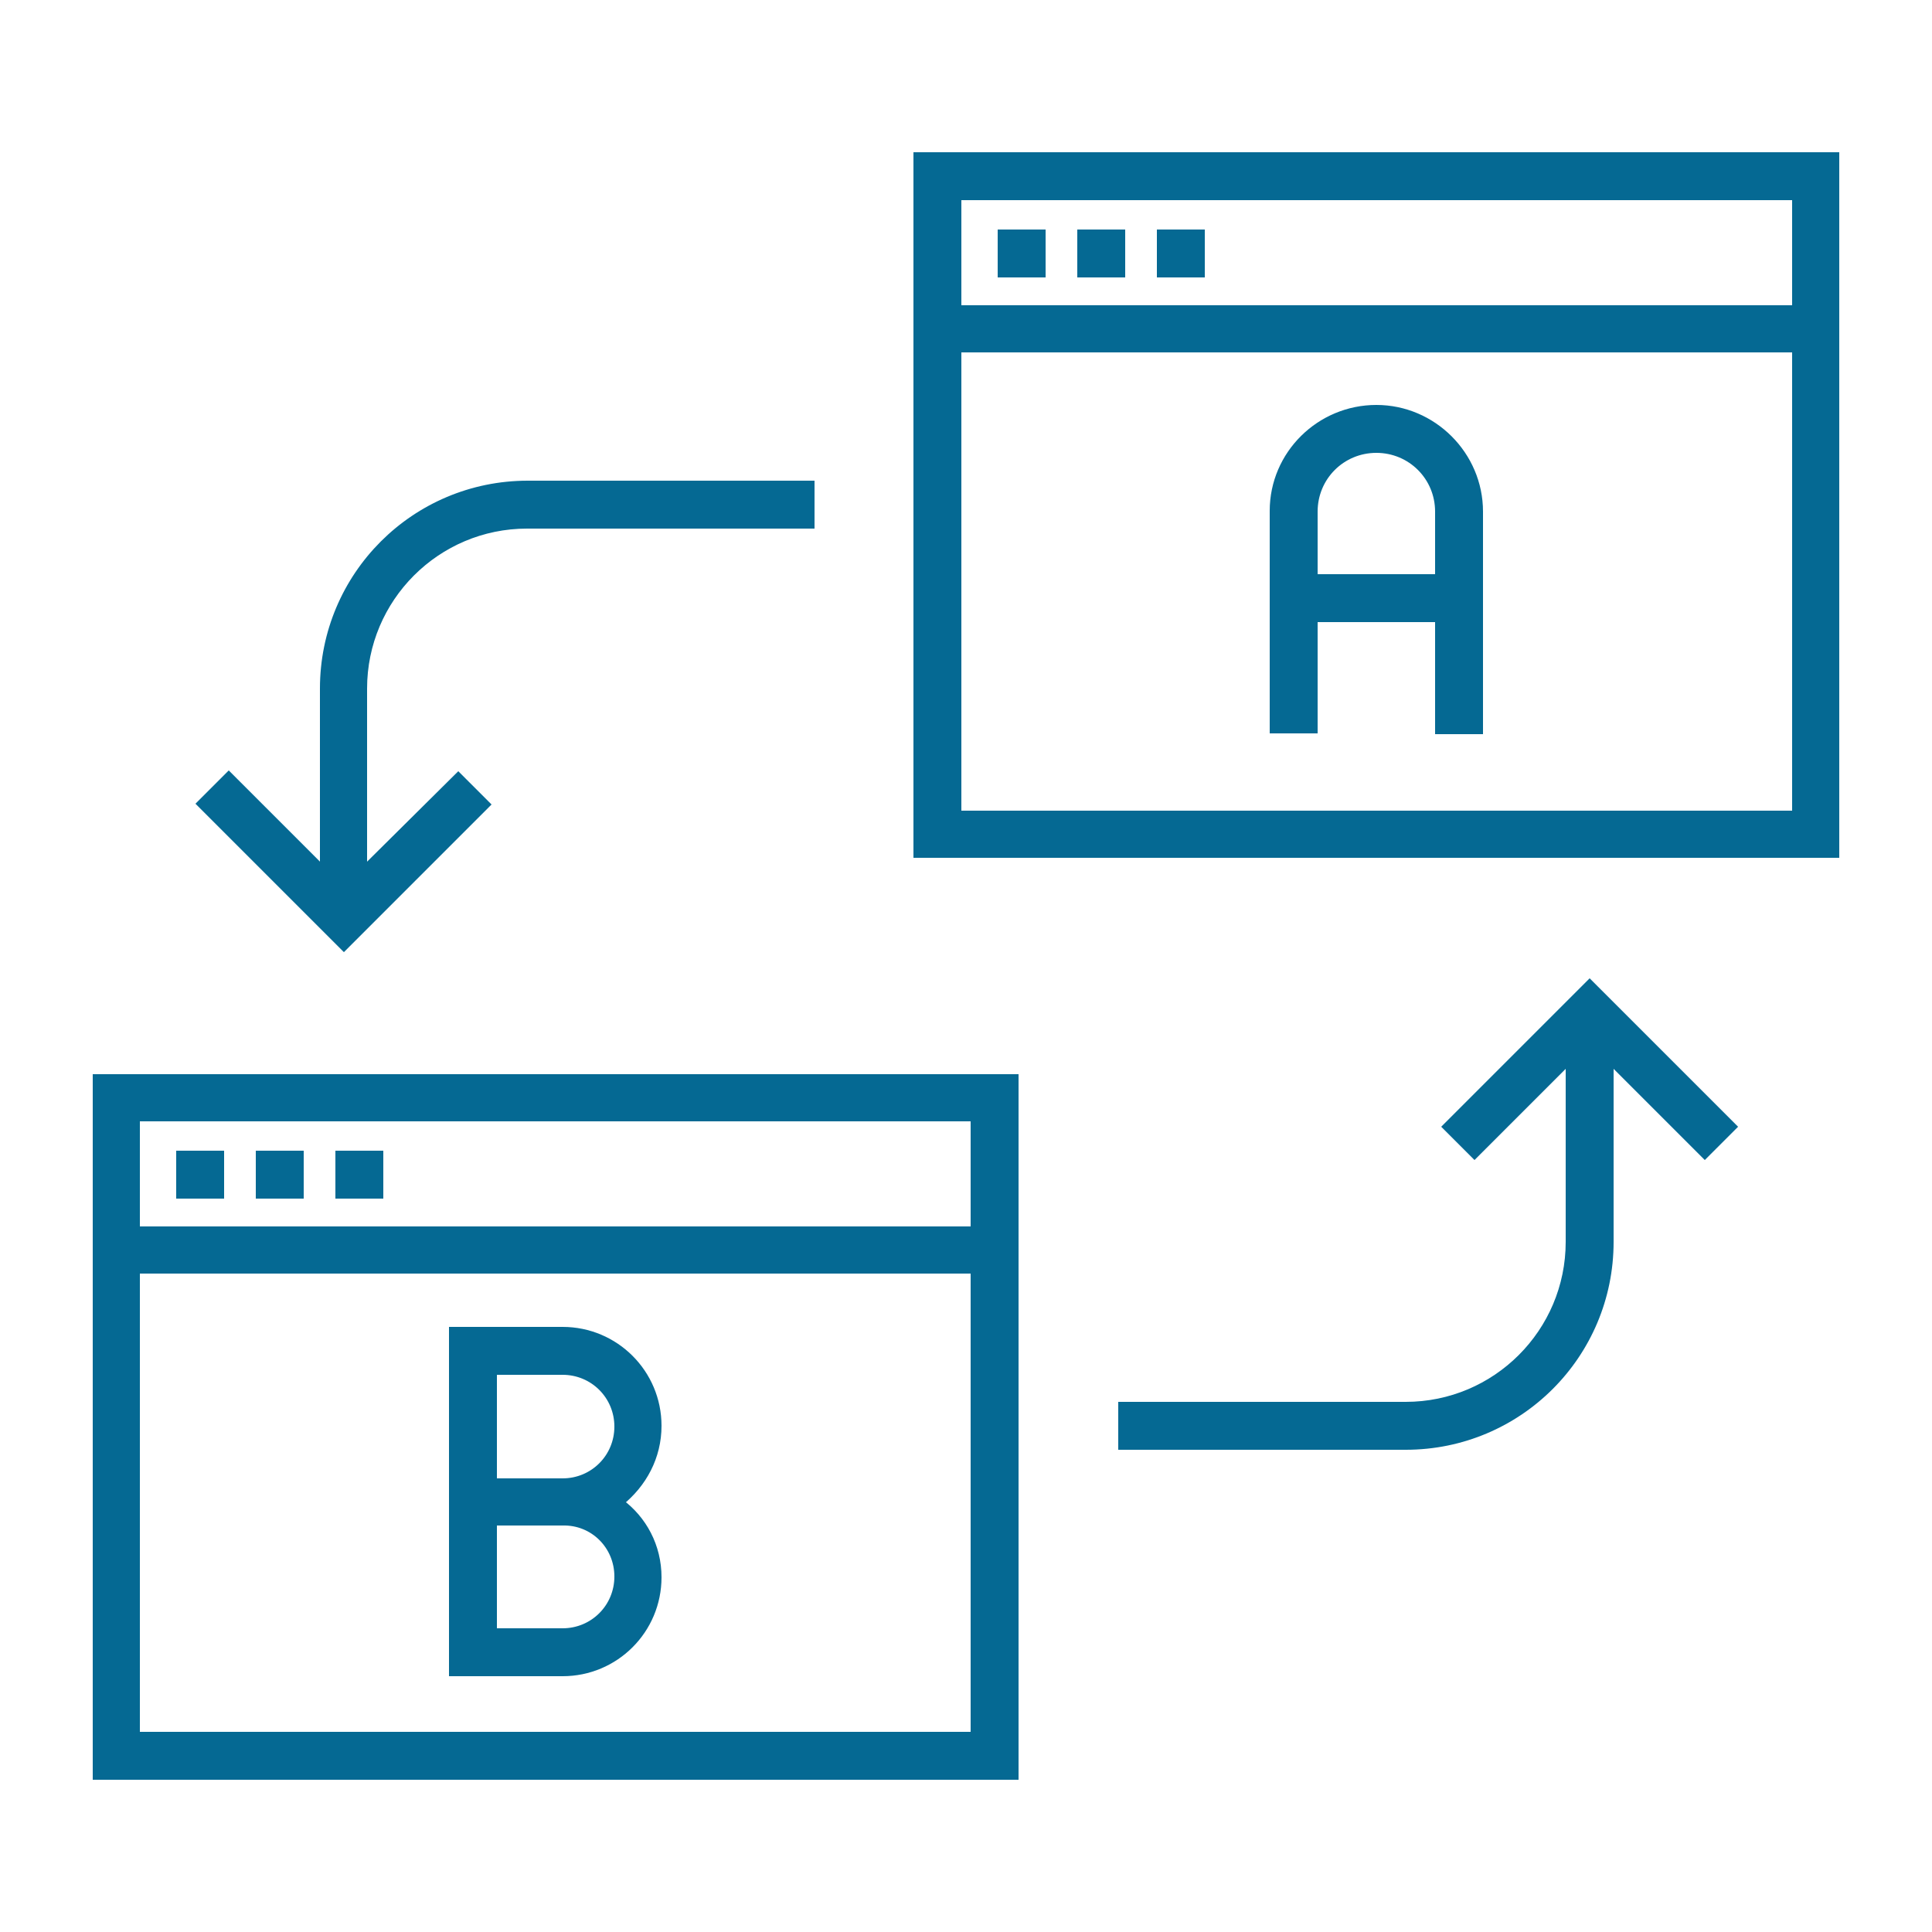 <?xml version="1.0" encoding="utf-8"?>
<!-- Generator: Adobe Illustrator 23.0.6, SVG Export Plug-In . SVG Version: 6.00 Build 0)  -->
<svg version="1.1" id="Layer_1" xmlns="http://www.w3.org/2000/svg" xmlns:xlink="http://www.w3.org/1999/xlink" x="0px" y="0px"
	 viewBox="0 0 250 250" style="enable-background:new 0 0 250 250;" xml:space="preserve">
<style type="text/css">
	.st0{fill:#056993;stroke:#056993;stroke-miterlimit:10;}
</style>
<g>
	<path class="st0" d="M12.5,229.8h118.8v-90.3H12.5V229.8z M17.6,224.6v-60.3h108.5v60.3H17.6z M126.1,144.6v14.6H17.6v-14.6H126.1z
		"/>
	<rect x="23.3" y="149.4" class="st0" width="5.2" height="5.2"/>
	<rect x="33.6" y="149.4" class="st0" width="5.2" height="5.2"/>
	<rect x="43.9" y="149.4" class="st0" width="5.2" height="5.2"/>
	<path class="st0" d="M118.7,20.2v90.3h118.8V20.2H118.7z M232.4,25.4V40H123.9V25.4H232.4z M123.9,105.4V45.1h108.5v60.3H123.9z"/>
	<rect x="129.6" y="30.2" class="st0" width="5.2" height="5.2"/>
	<rect x="139.9" y="30.2" class="st0" width="5.2" height="5.2"/>
	<rect x="150.2" y="30.2" class="st0" width="5.2" height="5.2"/>
	<path class="st0" d="M62.9,104.1l-3.6-3.6L47,112.7V89.1c0-11.7,9.5-21.2,21.2-21.2h36.7v-5.2H68.3c-14.6,0-26.4,11.8-26.4,26.4
		v23.6l-12.3-12.3l-3.6,3.6l18.5,18.5L62.9,104.1z"/>
	<path class="st0" d="M187.2,145.8l3.6,3.6l12.3-12.3v23.6c0,11.7-9.5,21.2-21.2,21.2h-36.7v5.2h36.7c14.6,0,26.4-11.8,26.4-26.4
		v-23.6l12.3,12.3l3.6-3.6l-18.5-18.5L187.2,145.8z"/>
	<path class="st0" d="M178.1,52.9c-7.3,0-13.3,5.9-13.3,13.2v28.3h5.2V80h16.2v14.5h5.2V66.2C191.4,58.9,185.4,52.9,178.1,52.9z
		 M170,74.8v-8.6c0-4.5,3.6-8.1,8.1-8.1c4.5,0,8.1,3.6,8.1,8.1v8.6H170z"/>
	<path class="st0" d="M85.1,184.5c0-6.8-5.5-12.3-12.3-12.3H58.6v19.5v5.2v19.5h14.2c6.8,0,12.3-5.5,12.3-12.3c0-4-1.9-7.5-4.9-9.7
		C83.2,192,85.1,188.5,85.1,184.5z M80,204c0,4-3.2,7.2-7.2,7.2h-9v-14.3h9C76.8,196.8,80,200,80,204z M63.8,191.7v-14.3h9
		c4,0,7.2,3.2,7.2,7.2s-3.2,7.2-7.2,7.2H63.8z"/>
</g>
</svg>
